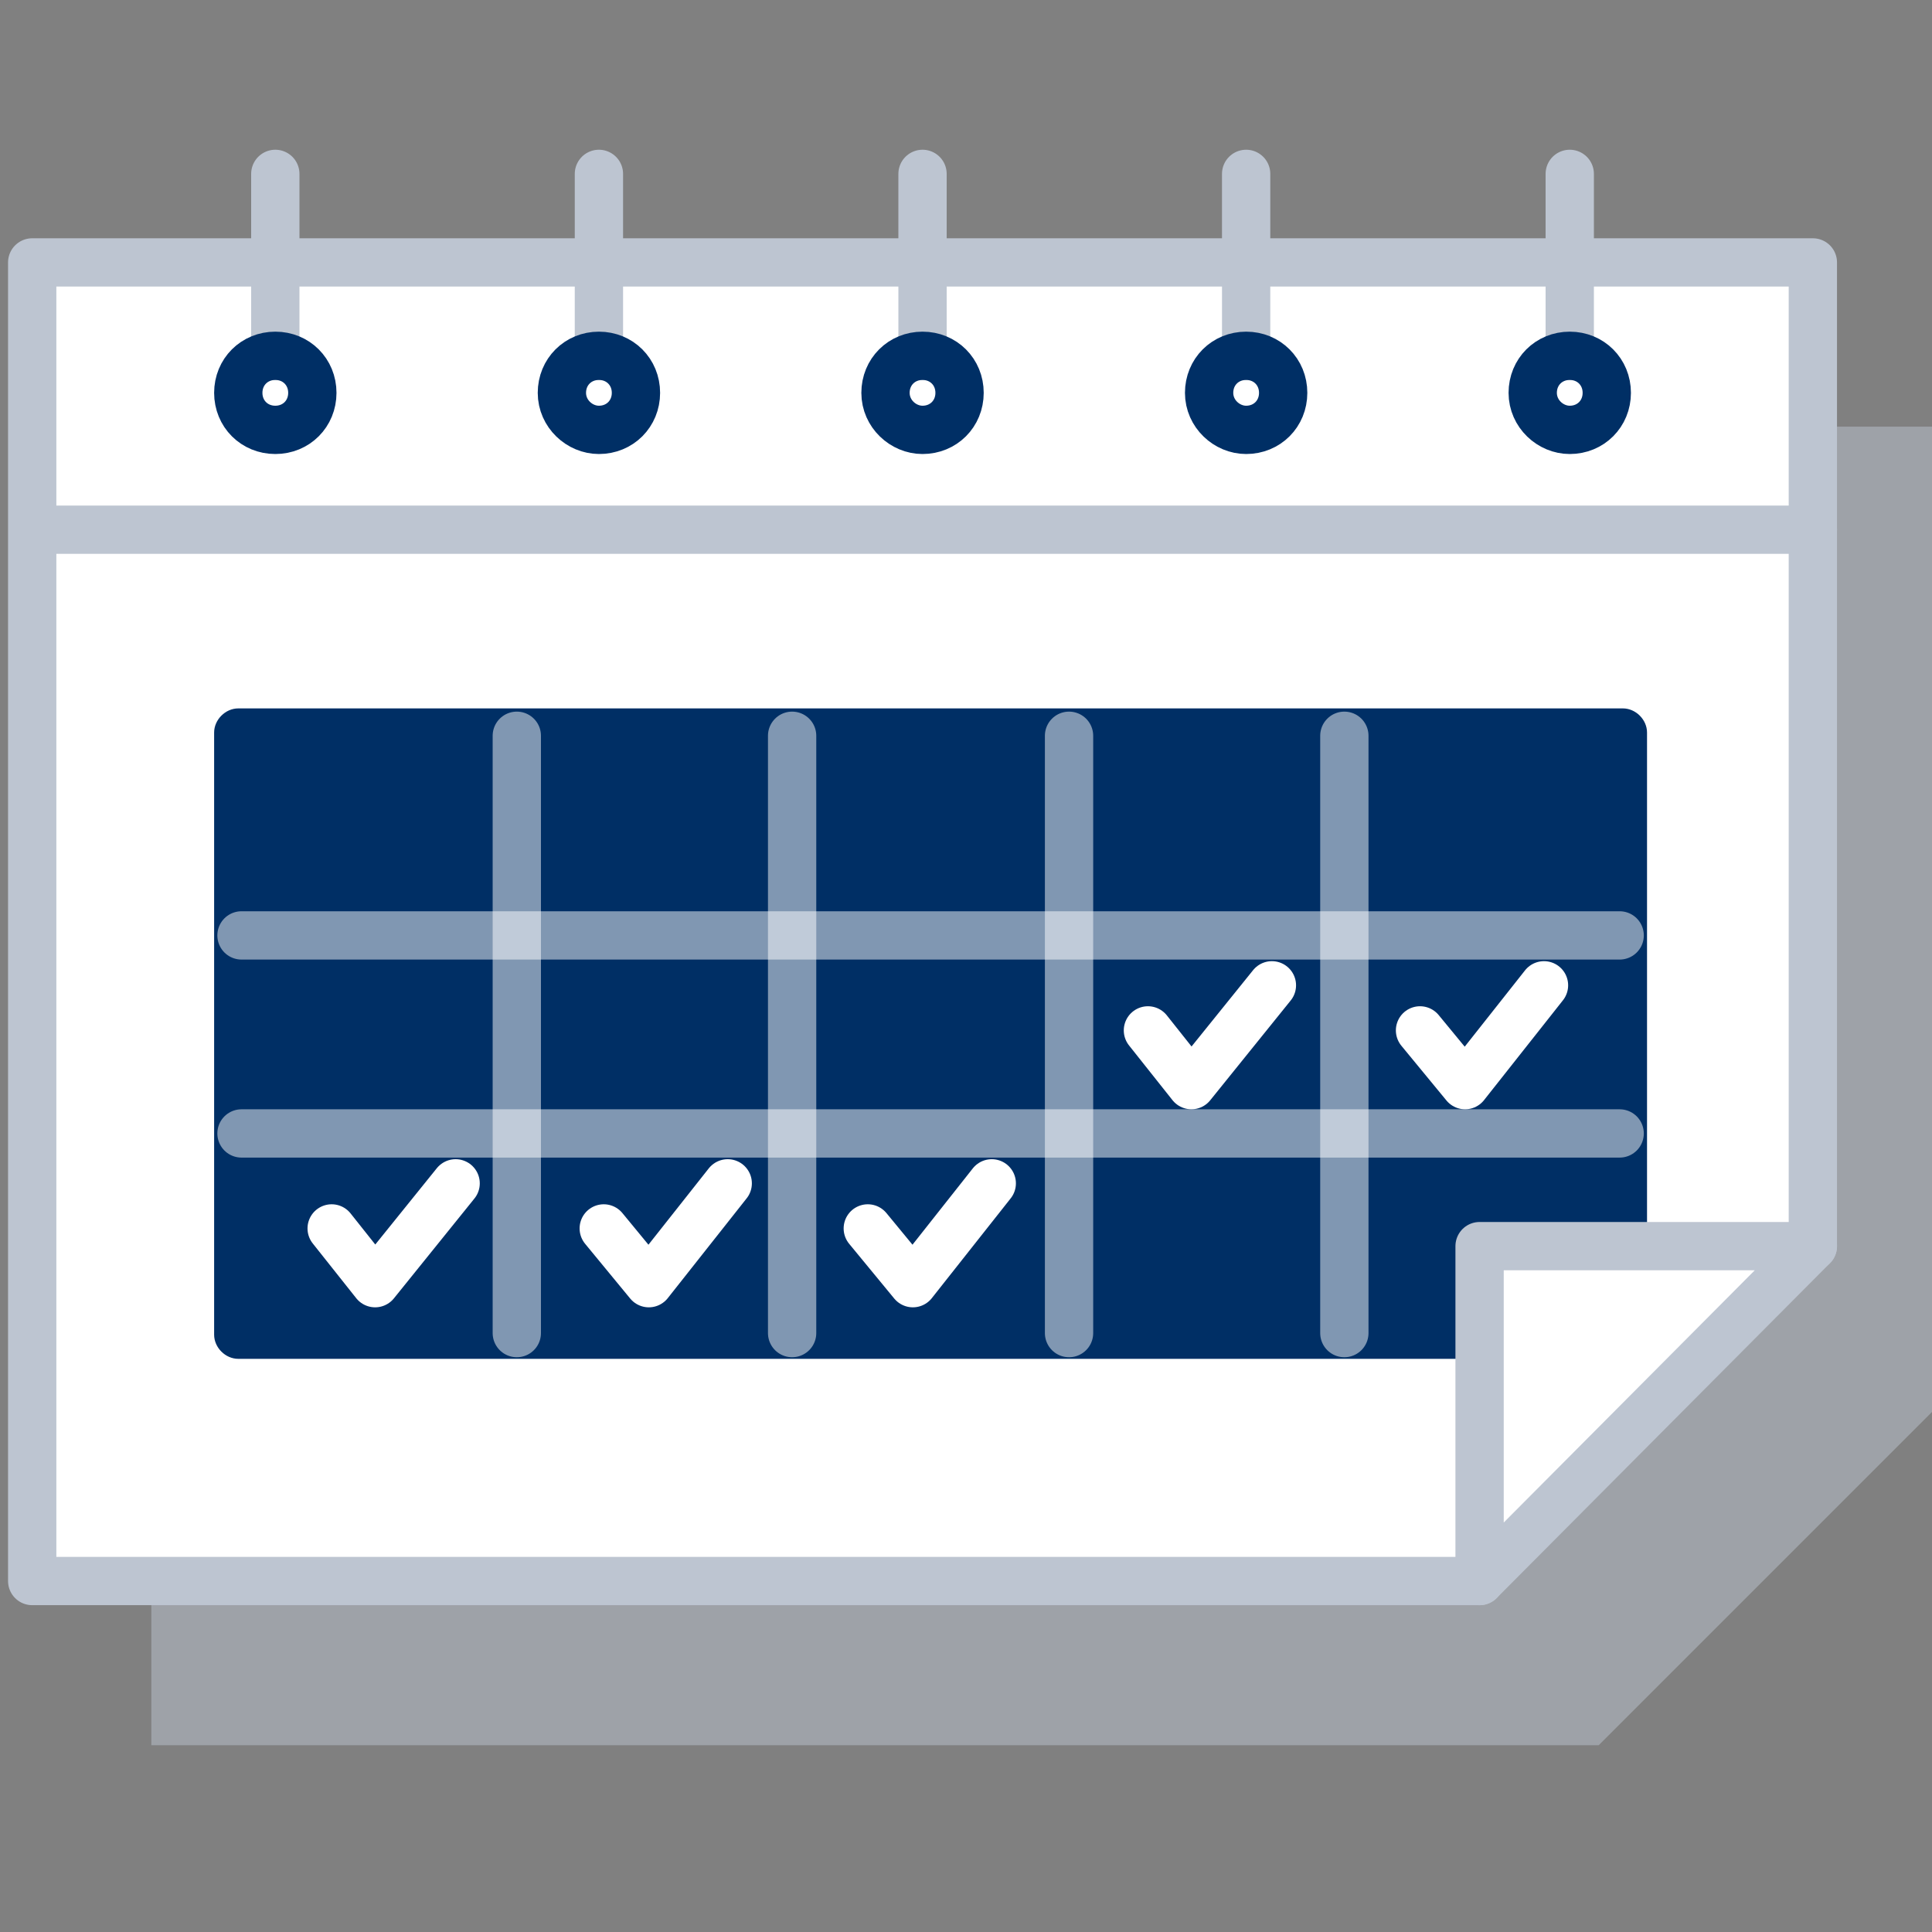 <?xml version="1.0" encoding="utf-8"?>
<!-- Generator: Adobe Illustrator 22.1.0, SVG Export Plug-In . SVG Version: 6.00 Build 0)  -->
<svg xmlns="http://www.w3.org/2000/svg" xmlns:xlink="http://www.w3.org/1999/xlink" x="0px" y="0px"
	 viewBox="0 0 120 120" style="enable-background:new 0 0 120 120;" xml:space="preserve">
<rect x="0" y="0" width="120" height="120" fill="#808080" stroke="none"/>
<style type="text/css">
	.icon-11-0{fill:#BDC5D1;}
	.icon-11-1{fill:#FFFFFF;stroke:#BDC5D1;}
	.icon-11-2{fill:#002f65;}
	.icon-11-3{fill:none;stroke:#BDC5D1;}
	.icon-11-4{fill:none;stroke:#002f65;}
	.icon-11-5{fill:none;stroke:#FFFFFF;}
</style>
<polygon class="icon-11-0 fill-gray-400" opacity=".5" points="120,87.7 120,26.5 9.4,26.5 9.4,108.4 99.3,108.4 120,87.7 "/>
<polyline class="icon-11-1 fill-white stroke-gray-400" stroke-width="3" stroke-linecap="round" stroke-linejoin="round" stroke-miterlimit="10" points="112.6,77.4 112.6,16.3 2,16.3 2,98.2 91.9,98.2 "/>
<path class="icon-11-2 fill-primary" d="M100.8,84.4h-86c-0.8,0-1.5-0.7-1.5-1.5V45.5c0-0.8,0.7-1.5,1.5-1.5h86c0.8,0,1.5,0.7,1.5,1.5V83
	C102.3,83.8,101.6,84.4,100.8,84.4z"/>
<polygon class="icon-11-1 fill-white stroke-gray-400" stroke-width="3" stroke-linecap="round" stroke-linejoin="round" stroke-miterlimit="10" points="91.9,77.4 112.6,77.4 91.9,98.2 "/>
<g>
	<g>
		<line class="icon-11-3 fill-none stroke-gray-400" stroke-width="3" stroke-linecap="round" stroke-linejoin="round" stroke-miterlimit="10" x1="17.1" y1="10.8" x2="17.1" y2="22.1"/>
		<path class="icon-11-4 fill-none stroke-primary" stroke-width="3" stroke-linecap="round" stroke-linejoin="round" stroke-miterlimit="10" d="M14.8,24.4c0-1.3,1-2.3,2.3-2.3s2.3,1,2.3,2.3s-1,2.3-2.3,2.3S14.8,25.7,14.8,24.4z"/>
	</g>
	<g>
		<line class="icon-11-3 fill-none stroke-gray-400" stroke-width="3" stroke-linecap="round" stroke-linejoin="round" stroke-miterlimit="10" x1="37.2" y1="10.8" x2="37.2" y2="22.1"/>
		<path class="icon-11-4 fill-none stroke-primary" stroke-width="3" stroke-linecap="round" stroke-linejoin="round" stroke-miterlimit="10" d="M34.9,24.4c0-1.3,1-2.3,2.3-2.3c1.3,0,2.3,1,2.3,2.3s-1,2.3-2.3,2.3C36,26.7,34.9,25.7,34.9,24.4z"/>
	</g>
	<g>
		<line class="icon-11-3 fill-none stroke-gray-400" stroke-width="3" stroke-linecap="round" stroke-linejoin="round" stroke-miterlimit="10" x1="57.3" y1="10.8" x2="57.3" y2="22.1"/>
		<path class="icon-11-4 fill-none stroke-primary" stroke-width="3" stroke-linecap="round" stroke-linejoin="round" stroke-miterlimit="10" d="M55,24.4c0-1.3,1-2.3,2.3-2.3c1.3,0,2.3,1,2.3,2.3s-1,2.3-2.3,2.3C56.1,26.7,55,25.7,55,24.4z"/>
	</g>
	<g>
		<line class="icon-11-3 fill-none stroke-gray-400" stroke-width="3" stroke-linecap="round" stroke-linejoin="round" stroke-miterlimit="10" x1="77.4" y1="10.8" x2="77.4" y2="22.1"/>
		<path class="icon-11-4 fill-none stroke-primary" stroke-width="3" stroke-linecap="round" stroke-linejoin="round" stroke-miterlimit="10" d="M75.1,24.4c0-1.3,1-2.3,2.3-2.3c1.3,0,2.3,1,2.3,2.3s-1,2.3-2.3,2.3C76.2,26.7,75.1,25.7,75.1,24.4z"/>
	</g>
	<g>
		<line class="icon-11-3 fill-none stroke-gray-400" stroke-width="3" stroke-linecap="round" stroke-linejoin="round" stroke-miterlimit="10" x1="97.5" y1="10.8" x2="97.5" y2="22.1"/>
		<path class="icon-11-4 fill-none stroke-primary" stroke-width="3" stroke-linecap="round" stroke-linejoin="round" stroke-miterlimit="10" d="M95.2,24.4c0-1.3,1-2.3,2.3-2.3c1.3,0,2.3,1,2.3,2.3s-1,2.3-2.3,2.3C96.3,26.7,95.2,25.7,95.2,24.4z"/>
	</g>
</g>
<line class="icon-11-3 fill-none stroke-gray-400" stroke-width="3" stroke-linecap="round" stroke-linejoin="round" stroke-miterlimit="10" x1="112.6" y1="32.9" x2="2.2" y2="32.9"/>
<line class="icon-11-5 fill-none stroke-white" opacity=".5" stroke-width="3" stroke-linecap="round" stroke-linejoin="round" stroke-miterlimit="10" x1="100.6" y1="58.1" x2="15" y2="58.1"/>
<line class="icon-11-5 fill-none stroke-white" opacity=".5" stroke-width="3" stroke-linecap="round" stroke-linejoin="round" stroke-miterlimit="10" x1="100.6" y1="70.4" x2="15" y2="70.4"/>
<line class="icon-11-5 fill-none stroke-white" opacity=".5" stroke-width="3" stroke-linecap="round" stroke-linejoin="round" stroke-miterlimit="10" x1="32.1" y1="45.7" x2="32.1" y2="82.8"/>
<line class="icon-11-5 fill-none stroke-white" opacity=".5" stroke-width="3" stroke-linecap="round" stroke-linejoin="round" stroke-miterlimit="10" x1="49.2" y1="45.7" x2="49.2" y2="82.8"/>
<line class="icon-11-5 fill-none stroke-white" opacity=".5" stroke-width="3" stroke-linecap="round" stroke-linejoin="round" stroke-miterlimit="10" x1="66.4" y1="45.7" x2="66.4" y2="82.8"/>
<line class="icon-11-5 fill-none stroke-white" opacity=".5" stroke-width="3" stroke-linecap="round" stroke-linejoin="round" stroke-miterlimit="10" x1="83.5" y1="45.7" x2="83.5" y2="82.8"/>
<polyline class="icon-11-5 fill-none stroke-white" stroke-width="3" stroke-linecap="round" stroke-linejoin="round" stroke-miterlimit="10" points="88.2,64 91,67.4 95.9,61.2 "/>
<polyline class="icon-11-5 fill-none stroke-white" stroke-width="3" stroke-linecap="round" stroke-linejoin="round" stroke-miterlimit="10" points="71.3,64 74,67.4 79,61.2 "/>
<polyline class="icon-11-5 fill-none stroke-white" stroke-width="3" stroke-linecap="round" stroke-linejoin="round" stroke-miterlimit="10" points="37.5,76.3 40.3,79.7 45.2,73.5 "/>
<polyline class="icon-11-5 fill-none stroke-white" stroke-width="3" stroke-linecap="round" stroke-linejoin="round" stroke-miterlimit="10" points="53.9,76.3 56.7,79.7 61.6,73.5 "/>
<polyline class="icon-11-5 fill-none stroke-white" stroke-width="3" stroke-linecap="round" stroke-linejoin="round" stroke-miterlimit="10" points="20.6,76.3 23.3,79.7 28.3,73.5 "/>
</svg>
